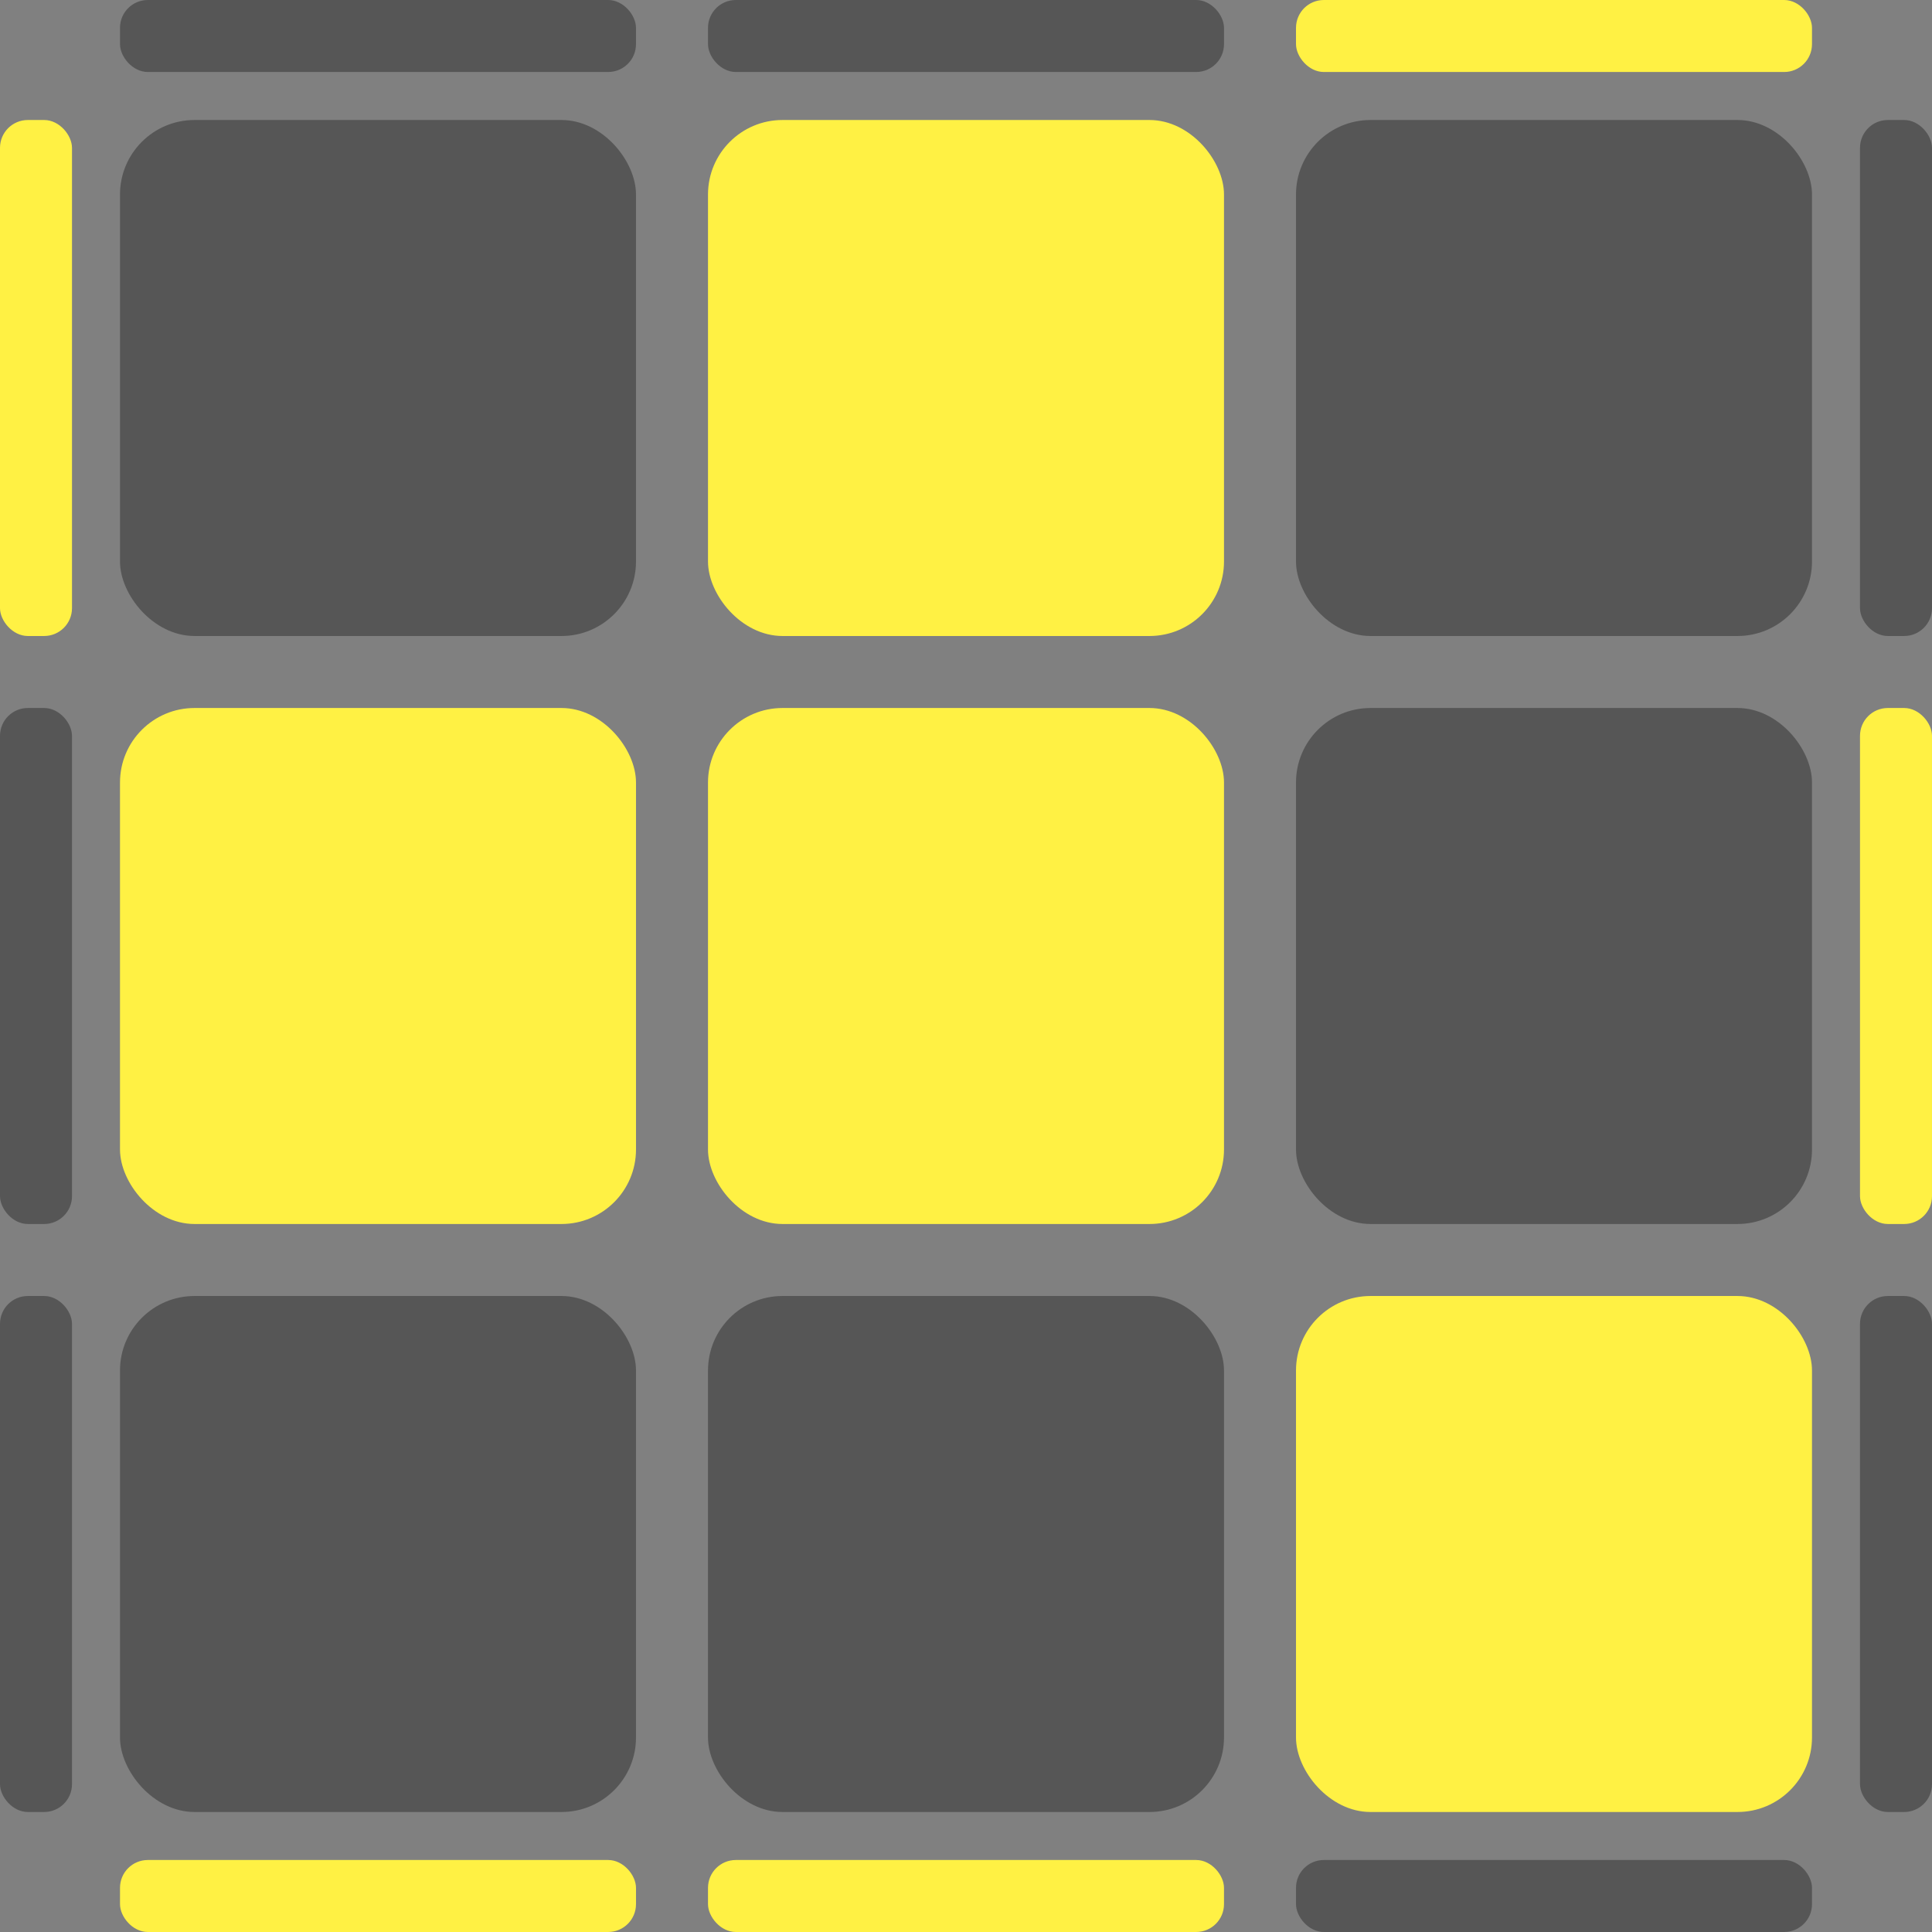 <svg xmlns="http://www.w3.org/2000/svg" viewBox="0 0 161 161">
	<rect x="0" y="0" width="161" height="161" fill="#808080" stroke="none"/>
	<rect id="base" width="161" height="161" rx="7.42" style='fill: transparent'/>
	<rect id="t1" x="10" width="43" height="6" rx="2.32" style="fill: #565656"/>
	<rect id="t2" x="59" width="43" height="6" rx="2.32" style="fill: #565656"/>
	<rect id="t3" x="108" width="43" height="6" rx="2.32" style="fill: #fff144"/>
	<rect id="l1" y="10" width="6" height="43" rx="2.32" style="fill: #fff144"/>
	<rect id="c1" x="10" y="10" width="43" height="43" rx="6.21" style="fill: #565656"/>
	<rect id="c2" x="59" y="10" width="43" height="43" rx="6.21" style="fill: #fff144"/>
	<rect id="c3" x="108" y="10" width="43" height="43" rx="6.21" style="fill: #565656"/>
	<rect id="r1" x="155" y="10" width="6" height="43" rx="2.32" style="fill: #565656"/>
	<rect id="l2" y="59" width="6" height="43" rx="2.32" style="fill: #565656"/>
	<rect id="c4" x="10" y="59" width="43" height="43" rx="6.21" style="fill: #fff144"/>
	<rect id="c5" x="59" y="59" width="43" height="43" rx="6.21" style="fill: #fff144"/>
	<rect id="c6" x="108" y="59" width="43" height="43" rx="6.21" style="fill: #565656"/>
	<rect id="r2" x="155" y="59" width="6" height="43" rx="2.32" style="fill: #fff144"/>
	<rect id="l3" y="108" width="6" height="43" rx="2.32" style="fill: #565656"/>
	<rect id="c7" x="10" y="108" width="43" height="43" rx="6.21" style="fill: #565656"/>
	<rect id="c8" x="59" y="108" width="43" height="43" rx="6.21" style="fill: #565656"/>
	<rect id="c9" x="108" y="108" width="43" height="43" rx="6.21" style="fill: #fff144"/>
	<rect id="r3" x="155" y="108" width="6" height="43" rx="2.32" style="fill: #565656"/>
	<rect id="b1" x="10" y="155" width="43" height="6" rx="2.32" style="fill: #fff144"/>
	<rect id="b2" x="59" y="155" width="43" height="6" rx="2.32" style="fill: #fff144"/>
	<rect id="b3" x="108" y="155" width="43" height="6" rx="2.32" style="fill: #565656"/>
</svg>
